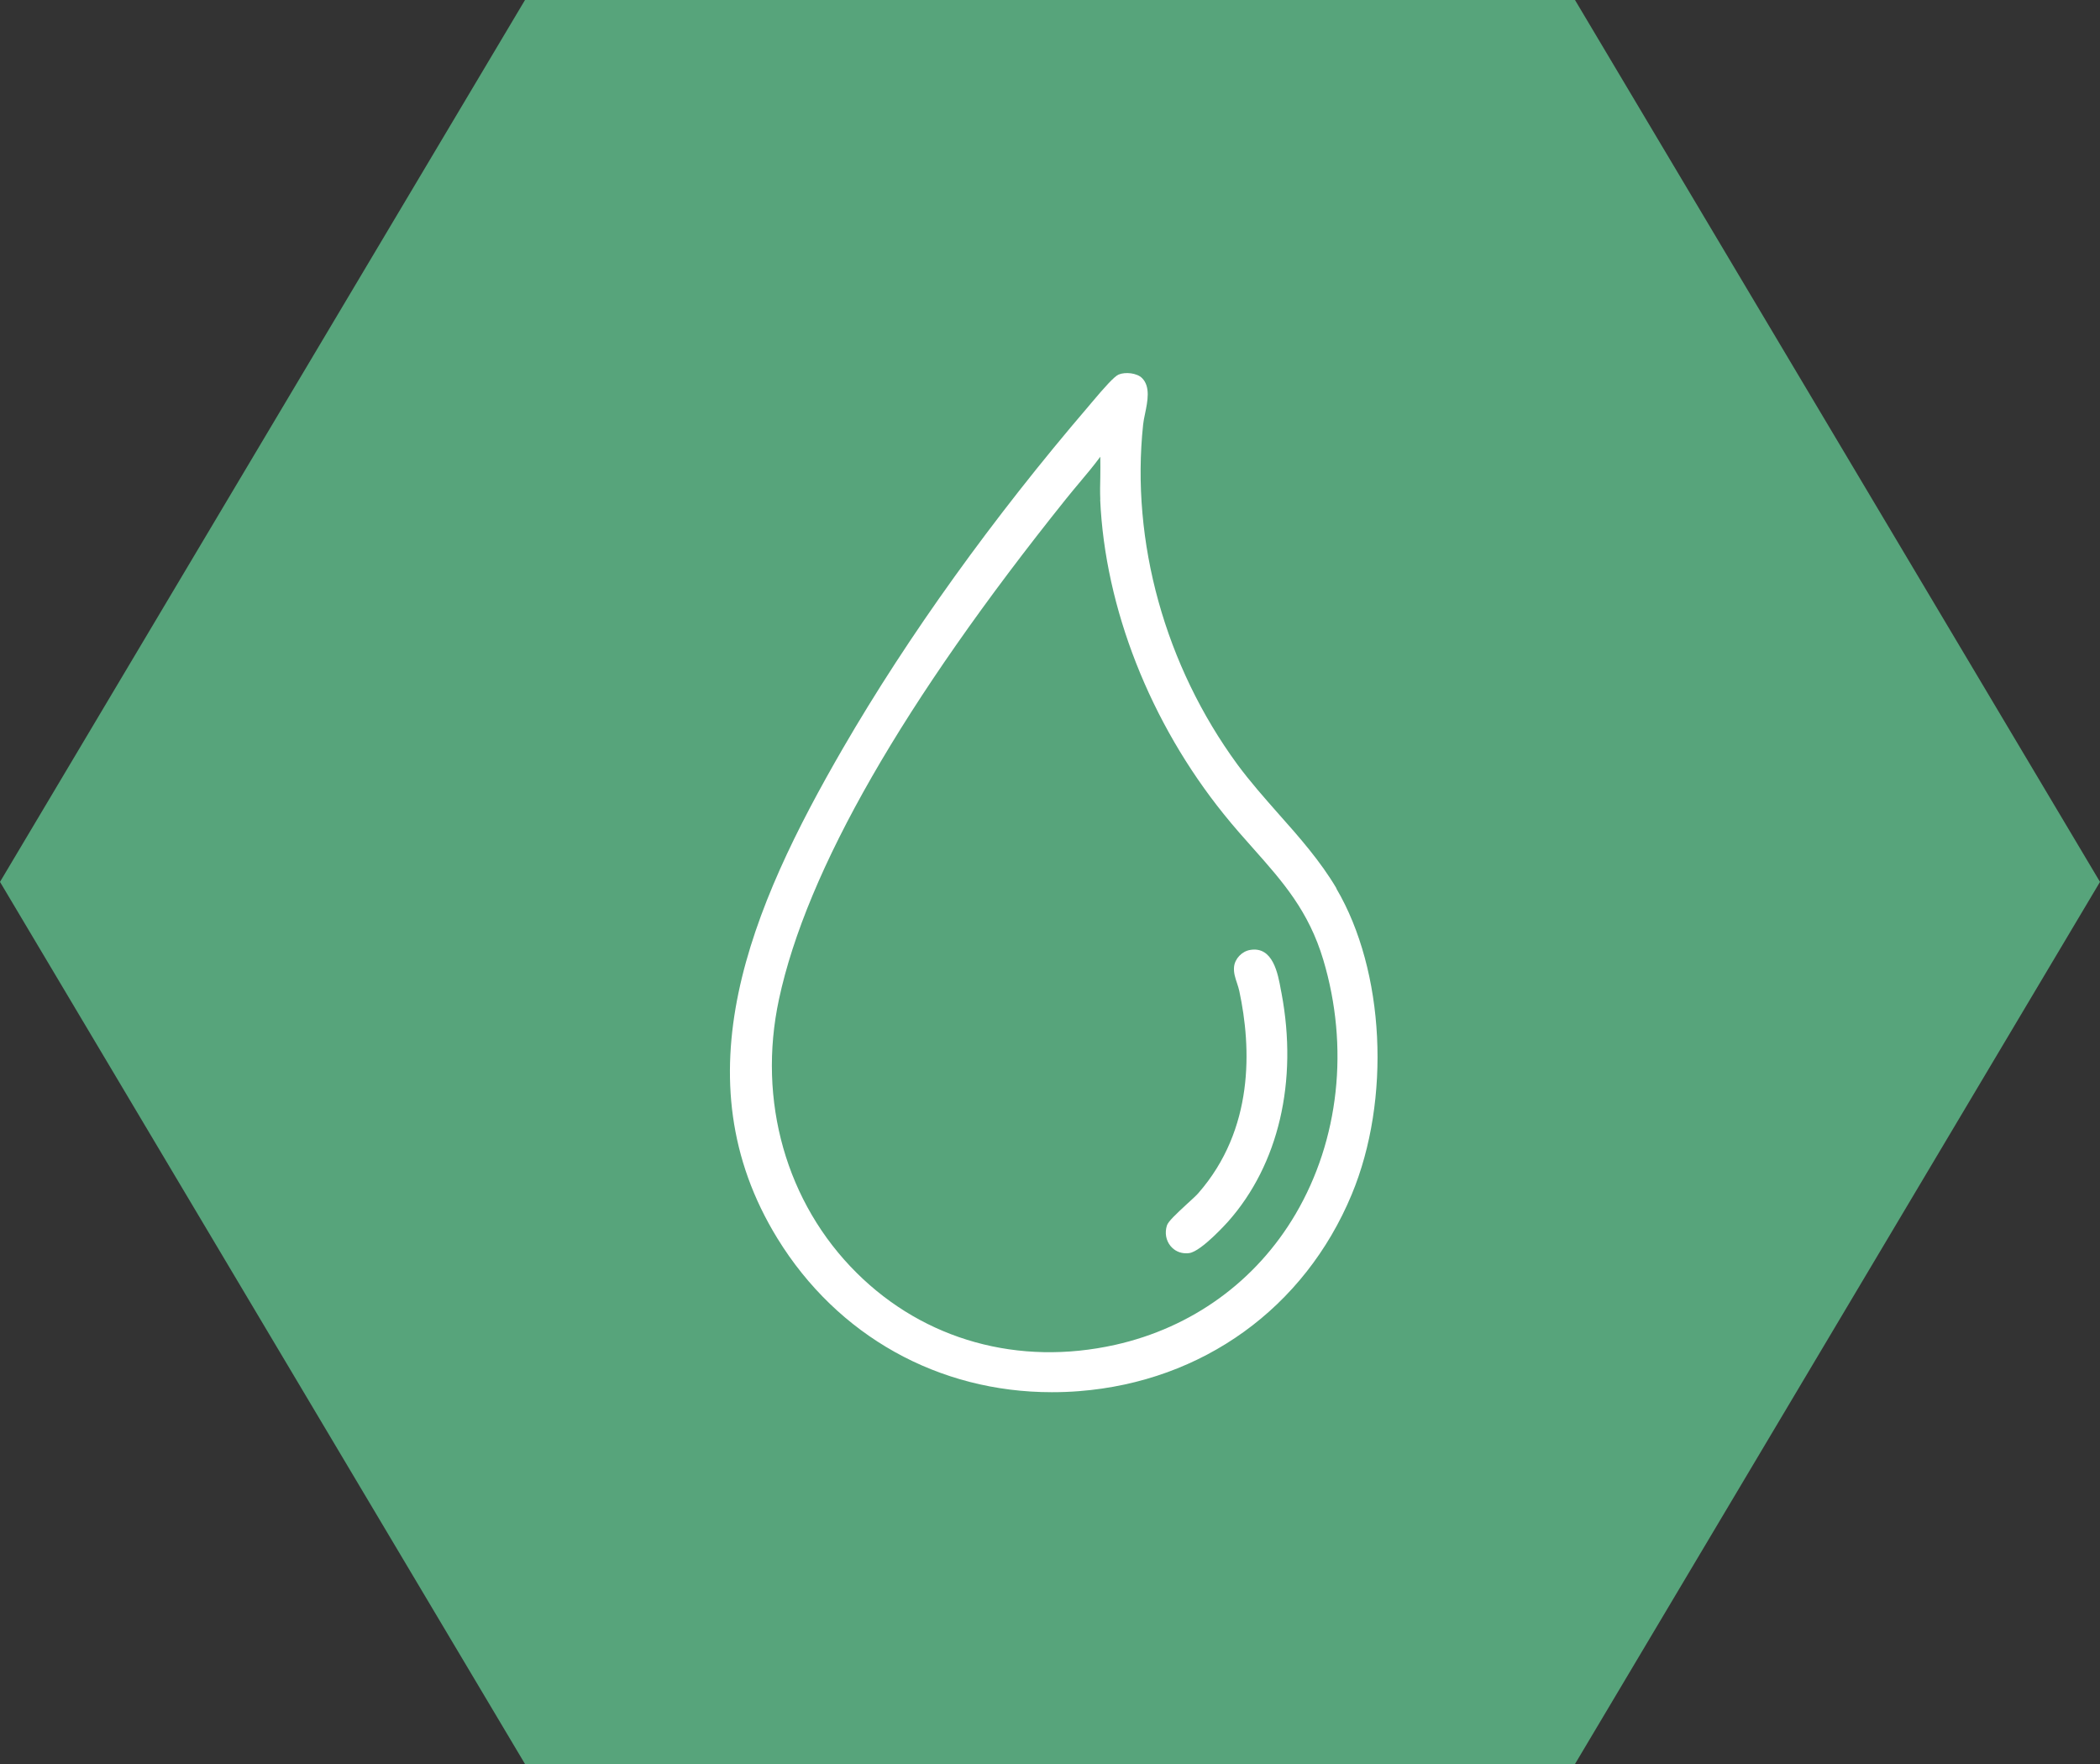 <?xml version="1.0" encoding="UTF-8"?>
<svg id="Layer_2" data-name="Layer 2" xmlns="http://www.w3.org/2000/svg" viewBox="0 0 200 168">
  <rect x="0" y="0" width="200" height="168" fill="#333333" stroke="none"/>
  <defs>
    <style>
      .cls-1 {
        fill: #fff;
      }

      .cls-2 {
        fill: #57a47b;
      }
    </style>
  </defs>
  <g id="Layer_1-2" data-name="Layer 1">
    <g>
      <polygon class="cls-2" points="0 83.99 50 168 150 168 200 83.99 150 0 50 0 0 83.99"/>
      <g>
        <path class="cls-1" d="M127.28,84.6c-1.52-2.57-3.53-4.86-5.49-7.06-1.34-1.52-2.73-3.09-3.94-4.73-6.89-9.41-10.17-21.21-8.98-32.38.03-.3.1-.65.18-1.02.25-1.21.53-2.58-.28-3.4h0c-.5-.5-1.61-.6-2.23-.34-.4.16-1.33,1.19-2.59,2.69l-.26.31c-9.12,10.64-17.21,21.9-23.4,32.58-8.81,15.21-15.67,31.39-6.24,46.71,5.72,9.29,15.35,14.63,26.12,14.63.86,0,1.72-.03,2.6-.1,11.76-.92,21.46-7.92,25.96-18.72,3.77-9.05,3.16-21.31-1.46-29.15ZM104.78,47.59c.46,10.33,4.76,21.25,11.78,29.96.94,1.17,1.88,2.23,2.79,3.25,2.84,3.2,5.29,5.97,6.68,10.62,2.48,8.31,1.51,17.13-2.64,24.2-3.76,6.4-9.86,10.82-17.18,12.46-9.19,2.05-18.16-.44-24.61-6.84-6.72-6.66-9.49-16.41-7.41-26.08,2.63-12.27,11.84-28.31,27.35-47.66.4-.5.81-.99,1.23-1.49.68-.81,1.38-1.64,2.02-2.51.02.65,0,1.32,0,1.96-.02.69-.03,1.41,0,2.12Z"/>
        <path class="cls-1" d="M112.96,119.36c.1,0,.2,0,.31-.02,1.17-.17,3.67-2.98,3.7-3.01,4.8-5.42,6.66-13.34,5.08-21.74l-.06-.3c-.28-1.57-.76-4.19-2.93-3.82-.78.13-1.45.83-1.53,1.6-.06.57.12,1.08.29,1.59.08.25.16.49.21.73,1.16,5.42,1.42,13.16-3.91,19.25-.2.23-.63.62-1.08,1.03-1.06.98-1.77,1.65-1.9,2.03-.23.7-.1,1.44.35,1.98.37.44.89.68,1.46.68Z"/>
      </g>
    </g>
  </g>
</svg>